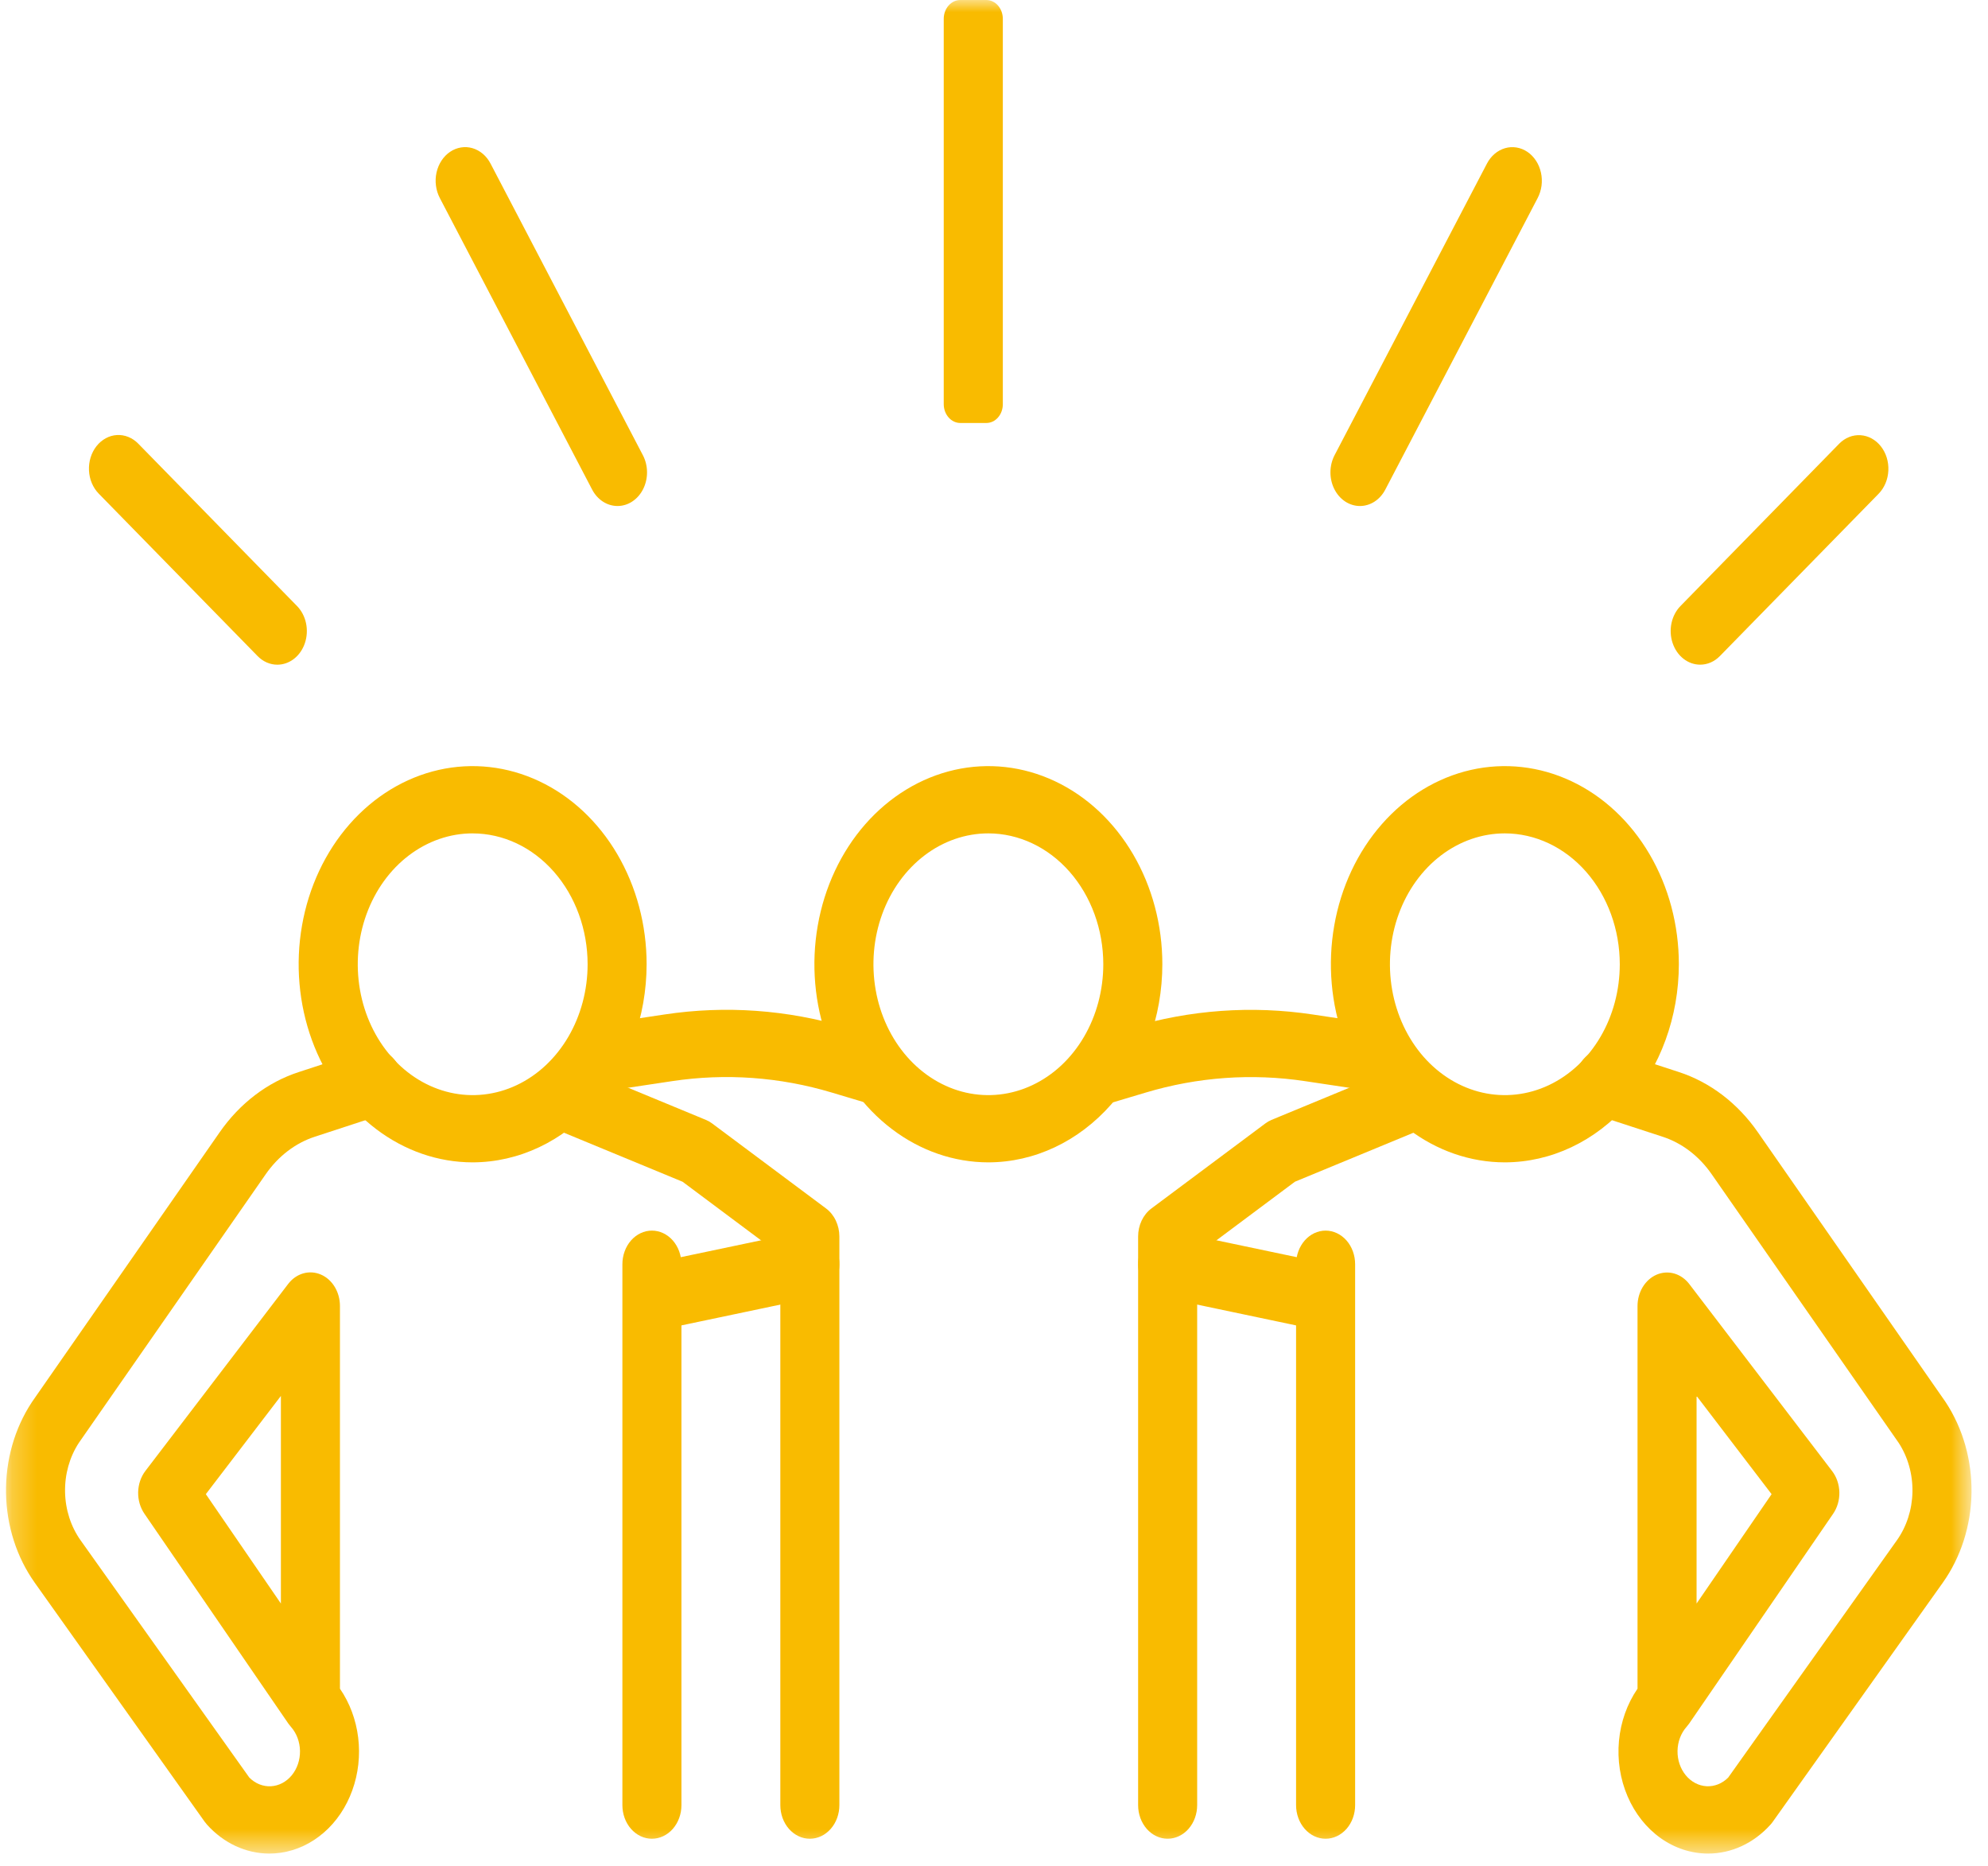 <svg width="81" height="76" viewBox="0 0 81 76" fill="none" xmlns="http://www.w3.org/2000/svg">
<mask id="mask0_2001_1328" style="mask-type:luminance" maskUnits="userSpaceOnUse" x="0" y="0" width="81" height="76">
<path d="M80.329 0H0.243V75.504H80.329V0Z" fill="white"/>
</mask>
<g mask="url(#mask0_2001_1328)">
<path d="M40.271 47.348C38.869 47.348 37.498 46.874 36.333 45.987C35.167 45.101 34.258 43.84 33.722 42.366C33.185 40.891 33.045 39.268 33.319 37.703C33.592 36.138 34.267 34.7 35.258 33.571C36.25 32.442 37.513 31.674 38.888 31.362C40.263 31.051 41.688 31.211 42.983 31.822C44.279 32.432 45.386 33.467 46.165 34.794C46.944 36.121 47.359 37.681 47.359 39.277C47.358 41.417 46.61 43.468 45.281 44.981C43.952 46.494 42.15 47.345 40.271 47.348ZM40.271 33.947C39.345 33.947 38.439 34.259 37.669 34.845C36.899 35.431 36.299 36.263 35.944 37.238C35.59 38.212 35.497 39.284 35.678 40.318C35.858 41.352 36.304 42.302 36.959 43.048C37.614 43.793 38.449 44.301 39.357 44.507C40.265 44.712 41.207 44.607 42.062 44.203C42.918 43.8 43.65 43.116 44.164 42.239C44.678 41.363 44.953 40.332 44.953 39.277C44.952 37.864 44.458 36.509 43.58 35.51C42.702 34.511 41.512 33.949 40.271 33.947Z" fill="#F9BB00"/>
<path d="M61.315 47.348C59.913 47.348 58.543 46.874 57.377 45.987C56.211 45.101 55.303 43.84 54.766 42.366C54.23 40.891 54.089 39.268 54.363 37.703C54.636 36.138 55.311 34.7 56.303 33.571C57.294 32.442 58.557 31.674 59.932 31.362C61.307 31.051 62.733 31.211 64.028 31.822C65.323 32.432 66.43 33.467 67.209 34.794C67.988 36.121 68.404 37.681 68.404 39.277C68.402 41.417 67.654 43.468 66.325 44.981C64.996 46.494 63.194 47.345 61.315 47.348ZM61.315 33.947C60.389 33.947 59.483 34.259 58.713 34.845C57.943 35.431 57.343 36.263 56.988 37.238C56.634 38.212 56.541 39.284 56.722 40.318C56.903 41.352 57.349 42.302 58.003 43.048C58.658 43.793 59.493 44.301 60.401 44.507C61.309 44.712 62.251 44.607 63.107 44.203C63.962 43.8 64.694 43.116 65.208 42.239C65.723 41.363 65.997 40.332 65.997 39.277C65.996 37.864 65.502 36.509 64.624 35.51C63.746 34.511 62.556 33.949 61.315 33.947Z" fill="#F9BB00"/>
<path d="M69.599 75.504C68.914 75.505 68.243 75.287 67.662 74.875C67.081 74.462 66.614 73.872 66.314 73.171C66.013 72.471 65.892 71.688 65.964 70.913C66.036 70.138 66.298 69.402 66.72 68.788V53.202C66.72 52.923 66.795 52.651 66.935 52.422C67.075 52.194 67.273 52.019 67.502 51.921C67.731 51.824 67.982 51.809 68.219 51.877C68.456 51.946 68.669 52.096 68.83 52.306L74.648 59.922C74.832 60.162 74.936 60.467 74.944 60.785C74.951 61.103 74.861 61.414 74.689 61.664L68.82 70.214C68.788 70.259 68.754 70.302 68.718 70.342C68.488 70.601 68.356 70.952 68.35 71.321C68.344 71.689 68.464 72.045 68.685 72.314C68.906 72.583 69.21 72.743 69.534 72.761C69.857 72.778 70.173 72.651 70.415 72.407L77.287 62.743C77.685 62.185 77.908 61.492 77.922 60.774C77.935 60.055 77.738 59.352 77.362 58.775L69.741 47.831C69.23 47.093 68.528 46.558 67.733 46.301L65.042 45.423C64.735 45.323 64.476 45.088 64.321 44.77C64.166 44.452 64.129 44.077 64.217 43.728C64.305 43.378 64.511 43.083 64.79 42.907C65.069 42.73 65.399 42.688 65.706 42.788L68.397 43.666C69.674 44.08 70.804 44.94 71.627 46.127L79.258 57.091C79.265 57.101 79.272 57.11 79.278 57.121C79.98 58.186 80.35 59.488 80.328 60.819C80.306 62.151 79.894 63.436 79.157 64.471L72.232 74.207C72.203 74.249 72.171 74.289 72.136 74.327C71.458 75.082 70.547 75.504 69.599 75.504M69.126 56.863V65.319L72.183 60.864L69.126 56.863Z" fill="#F9BB00"/>
<path d="M54.011 74.9C53.692 74.9 53.386 74.756 53.161 74.499C52.935 74.242 52.808 73.894 52.808 73.531V51.498C52.808 51.135 52.935 50.786 53.161 50.529C53.386 50.273 53.692 50.128 54.011 50.128C54.33 50.128 54.636 50.273 54.862 50.529C55.088 50.786 55.214 51.135 55.214 51.498V73.531C55.214 73.894 55.088 74.242 54.862 74.499C54.636 74.756 54.33 74.9 54.011 74.9Z" fill="#F9BB00"/>
<path d="M44.784 45.026C44.492 45.025 44.209 44.904 43.99 44.684C43.77 44.464 43.629 44.161 43.591 43.831C43.554 43.501 43.623 43.166 43.787 42.89C43.95 42.614 44.196 42.416 44.479 42.331L46.062 41.858C48.486 41.132 51.011 40.951 53.496 41.326L56.538 41.783C56.85 41.835 57.132 42.025 57.323 42.312C57.513 42.599 57.597 42.96 57.556 43.316C57.515 43.673 57.352 43.997 57.103 44.218C56.853 44.439 56.538 44.54 56.224 44.498L53.182 44.041C51.006 43.713 48.795 43.871 46.672 44.508L45.09 44.981C44.99 45.011 44.887 45.025 44.784 45.026Z" fill="#F9BB00"/>
<path d="M47.575 74.899C47.417 74.9 47.26 74.864 47.114 74.795C46.968 74.727 46.836 74.626 46.724 74.499C46.612 74.371 46.524 74.22 46.463 74.054C46.403 73.888 46.372 73.71 46.372 73.53V50.37C46.372 50.143 46.421 49.919 46.516 49.719C46.611 49.52 46.748 49.35 46.915 49.225L51.558 45.761C51.636 45.703 51.719 45.656 51.806 45.619L56.968 43.485C57.117 43.42 57.276 43.39 57.435 43.396C57.594 43.402 57.751 43.444 57.896 43.519C58.041 43.595 58.172 43.703 58.28 43.836C58.388 43.969 58.472 44.126 58.527 44.297C58.581 44.468 58.605 44.649 58.598 44.831C58.59 45.012 58.551 45.19 58.482 45.354C58.413 45.518 58.317 45.665 58.198 45.786C58.079 45.907 57.94 46 57.789 46.059L52.76 48.137L48.778 51.11V73.53C48.778 73.71 48.747 73.888 48.686 74.054C48.626 74.22 48.537 74.371 48.425 74.499C48.314 74.626 48.181 74.727 48.035 74.795C47.889 74.864 47.733 74.9 47.575 74.899Z" fill="#F9BB00"/>
<path d="M53.944 54.205C53.87 54.204 53.797 54.197 53.724 54.182L47.357 52.843C47.044 52.777 46.766 52.572 46.585 52.273C46.404 51.974 46.335 51.606 46.393 51.248C46.451 50.892 46.631 50.575 46.894 50.369C47.157 50.164 47.48 50.085 47.794 50.151L54.161 51.489C54.455 51.551 54.719 51.736 54.9 52.008C55.081 52.28 55.166 52.62 55.139 52.959C55.112 53.299 54.974 53.615 54.753 53.846C54.532 54.076 54.243 54.204 53.944 54.205Z" fill="#F9BB00"/>
<path d="M19.257 47.348C17.855 47.348 16.485 46.874 15.319 45.987C14.153 45.101 13.245 43.84 12.708 42.366C12.172 40.891 12.031 39.268 12.305 37.703C12.578 36.138 13.253 34.7 14.245 33.571C15.236 32.442 16.499 31.674 17.874 31.362C19.249 31.051 20.674 31.211 21.97 31.822C23.265 32.432 24.372 33.467 25.151 34.794C25.93 36.121 26.346 37.681 26.346 39.277C26.344 41.417 25.596 43.468 24.267 44.981C22.938 46.494 21.137 47.345 19.257 47.348ZM19.257 33.947C18.331 33.947 17.426 34.261 16.656 34.847C15.886 35.433 15.287 36.266 14.933 37.24C14.579 38.214 14.486 39.286 14.667 40.32C14.848 41.354 15.294 42.303 15.949 43.048C16.604 43.794 17.438 44.301 18.347 44.507C19.255 44.712 20.196 44.607 21.052 44.203C21.907 43.8 22.639 43.116 23.153 42.239C23.667 41.363 23.942 40.332 23.942 39.278C23.941 37.865 23.447 36.51 22.569 35.511C21.691 34.511 20.501 33.949 19.26 33.948" fill="#F9BB00"/>
<path d="M10.973 75.504C10.025 75.504 9.114 75.082 8.436 74.327C8.402 74.289 8.369 74.249 8.339 74.207L1.415 64.47C0.679 63.436 0.267 62.151 0.245 60.82C0.223 59.489 0.592 58.188 1.294 57.123L1.314 57.093L8.945 46.13C9.768 44.944 10.898 44.083 12.175 43.669L14.867 42.788C15.173 42.688 15.502 42.731 15.781 42.907C16.06 43.083 16.266 43.378 16.354 43.727C16.442 44.077 16.404 44.451 16.249 44.769C16.094 45.086 15.835 45.321 15.528 45.42L12.835 46.301C12.041 46.558 11.339 47.094 10.827 47.831L3.211 58.776C2.834 59.353 2.637 60.056 2.651 60.775C2.664 61.493 2.887 62.186 3.284 62.744L10.158 72.408C10.4 72.652 10.716 72.779 11.04 72.762C11.363 72.744 11.667 72.584 11.888 72.315C12.109 72.046 12.229 71.69 12.223 71.322C12.217 70.953 12.085 70.602 11.855 70.343C11.819 70.303 11.785 70.26 11.753 70.215L5.883 61.659C5.712 61.408 5.622 61.097 5.629 60.779C5.637 60.462 5.741 60.157 5.924 59.917L11.741 52.301C11.902 52.09 12.115 51.941 12.352 51.872C12.59 51.803 12.84 51.819 13.069 51.916C13.299 52.013 13.497 52.188 13.636 52.417C13.776 52.646 13.851 52.918 13.851 53.197V68.788C14.249 69.365 14.505 70.053 14.594 70.78C14.682 71.508 14.6 72.249 14.354 72.928C14.11 73.607 13.711 74.2 13.199 74.646C12.687 75.093 12.08 75.377 11.441 75.47C11.285 75.493 11.129 75.504 10.973 75.504ZM8.387 60.863L11.445 65.319V56.863L8.387 60.863Z" fill="#F9BB00"/>
<path d="M26.562 74.9C26.404 74.9 26.247 74.865 26.101 74.796C25.955 74.727 25.823 74.626 25.711 74.499C25.599 74.372 25.511 74.221 25.45 74.055C25.39 73.888 25.359 73.71 25.359 73.531V51.498C25.359 51.135 25.486 50.786 25.711 50.529C25.937 50.273 26.243 50.128 26.562 50.128C26.881 50.128 27.187 50.273 27.413 50.529C27.638 50.786 27.765 51.135 27.765 51.498V73.531C27.765 73.894 27.638 74.242 27.413 74.499C27.187 74.756 26.881 74.9 26.562 74.9Z" fill="#F9BB00"/>
<path d="M35.787 45.024C35.684 45.024 35.581 45.009 35.481 44.98L33.899 44.507C31.776 43.87 29.565 43.711 27.389 44.039L24.347 44.496C24.033 44.538 23.718 44.438 23.468 44.216C23.219 43.995 23.056 43.671 23.015 43.315C22.974 42.958 23.058 42.597 23.248 42.31C23.439 42.023 23.721 41.833 24.033 41.781L27.075 41.324C29.56 40.949 32.085 41.13 34.509 41.856L36.092 42.33C36.375 42.413 36.622 42.612 36.786 42.888C36.95 43.164 37.019 43.499 36.982 43.83C36.944 44.16 36.803 44.464 36.583 44.684C36.363 44.904 36.08 45.025 35.787 45.024Z" fill="#F9BB00"/>
<path d="M32.997 74.9C32.839 74.9 32.682 74.865 32.536 74.796C32.39 74.727 32.258 74.626 32.146 74.499C32.034 74.372 31.946 74.221 31.885 74.055C31.825 73.888 31.794 73.71 31.794 73.531V51.111L27.812 48.138L22.783 46.06C22.488 45.932 22.249 45.677 22.117 45.35C21.986 45.023 21.973 44.651 22.081 44.313C22.189 43.975 22.409 43.699 22.694 43.544C22.979 43.39 23.306 43.369 23.605 43.486L28.765 45.62C28.853 45.657 28.936 45.704 29.014 45.762L33.657 49.226C33.824 49.35 33.961 49.52 34.055 49.72C34.15 49.92 34.2 50.144 34.2 50.371V73.531C34.2 73.894 34.073 74.242 33.847 74.499C33.622 74.756 33.316 74.9 32.997 74.9Z" fill="#F9BB00"/>
<path d="M26.629 54.205C26.329 54.204 26.041 54.076 25.819 53.846C25.598 53.615 25.46 53.299 25.433 52.959C25.406 52.62 25.491 52.28 25.672 52.008C25.853 51.736 26.117 51.551 26.411 51.489L32.779 50.151C33.092 50.085 33.416 50.164 33.679 50.369C33.942 50.575 34.122 50.892 34.18 51.248C34.238 51.606 34.169 51.974 33.988 52.273C33.807 52.572 33.529 52.777 33.216 52.843L26.848 54.182C26.776 54.197 26.703 54.204 26.629 54.205Z" fill="#F9BB00"/>
<path d="M39.127 0H40.186C40.365 0 40.536 0.081 40.663 0.225C40.789 0.369 40.86 0.564 40.86 0.768V16.465C40.86 16.668 40.789 16.863 40.663 17.006C40.538 17.15 40.367 17.23 40.188 17.23H39.127C38.948 17.23 38.776 17.149 38.65 17.005C38.523 16.861 38.452 16.666 38.452 16.462V0.768C38.452 0.564 38.523 0.369 38.65 0.225C38.776 0.081 38.948 0 39.127 0Z" fill="#F9BB00"/>
<path d="M55.409 20.612C55.197 20.612 54.989 20.548 54.805 20.426C54.622 20.305 54.47 20.13 54.365 19.92C54.26 19.709 54.206 19.471 54.208 19.23C54.21 18.988 54.268 18.751 54.376 18.543L60.582 6.669C60.662 6.513 60.769 6.378 60.895 6.269C61.022 6.161 61.166 6.082 61.319 6.037C61.473 5.992 61.633 5.982 61.789 6.008C61.946 6.033 62.097 6.094 62.233 6.186C62.37 6.278 62.488 6.4 62.583 6.545C62.678 6.689 62.746 6.854 62.785 7.029C62.824 7.204 62.832 7.386 62.809 7.564C62.785 7.743 62.731 7.914 62.65 8.069L56.444 19.942C56.338 20.146 56.186 20.316 56.005 20.433C55.823 20.551 55.618 20.612 55.409 20.612Z" fill="#F9BB00"/>
<path d="M69.274 27.075C69.03 27.075 68.792 26.991 68.592 26.834C68.391 26.677 68.237 26.454 68.15 26.195C68.063 25.936 68.047 25.653 68.104 25.384C68.161 25.114 68.289 24.871 68.47 24.686L74.939 18.072C75.177 17.831 75.489 17.707 75.806 17.728C76.124 17.748 76.422 17.911 76.634 18.18C76.847 18.45 76.957 18.804 76.94 19.166C76.924 19.528 76.782 19.867 76.546 20.11L70.076 26.724C69.856 26.95 69.57 27.075 69.274 27.075Z" fill="#F9BB00"/>
<path d="M25.161 20.612C24.952 20.612 24.747 20.55 24.566 20.433C24.384 20.316 24.233 20.146 24.126 19.942L17.921 8.068C17.84 7.913 17.786 7.742 17.763 7.563C17.739 7.385 17.747 7.203 17.786 7.028C17.825 6.853 17.893 6.689 17.988 6.544C18.083 6.399 18.202 6.277 18.338 6.185C18.474 6.093 18.625 6.032 18.782 6.007C18.939 5.981 19.098 5.991 19.252 6.036C19.405 6.081 19.549 6.16 19.676 6.268C19.803 6.377 19.909 6.513 19.989 6.668L26.194 18.543C26.303 18.751 26.361 18.988 26.363 19.229C26.365 19.471 26.311 19.709 26.206 19.919C26.101 20.13 25.949 20.304 25.765 20.426C25.582 20.548 25.373 20.612 25.161 20.612Z" fill="#F9BB00"/>
<path d="M11.299 27.076C11.003 27.076 10.717 26.951 10.496 26.725L4.027 20.112C3.908 19.992 3.812 19.846 3.743 19.684C3.674 19.522 3.634 19.345 3.626 19.165C3.617 18.985 3.639 18.805 3.692 18.635C3.744 18.465 3.826 18.308 3.931 18.174C4.037 18.04 4.165 17.931 4.308 17.853C4.451 17.775 4.606 17.73 4.764 17.721C4.922 17.712 5.081 17.738 5.23 17.799C5.379 17.859 5.516 17.952 5.634 18.073L12.103 24.687C12.284 24.872 12.412 25.116 12.469 25.385C12.526 25.654 12.51 25.937 12.423 26.196C12.336 26.455 12.182 26.678 11.981 26.835C11.78 26.992 11.543 27.076 11.299 27.076Z" fill="#F9BB00"/>
</g>
</svg>
